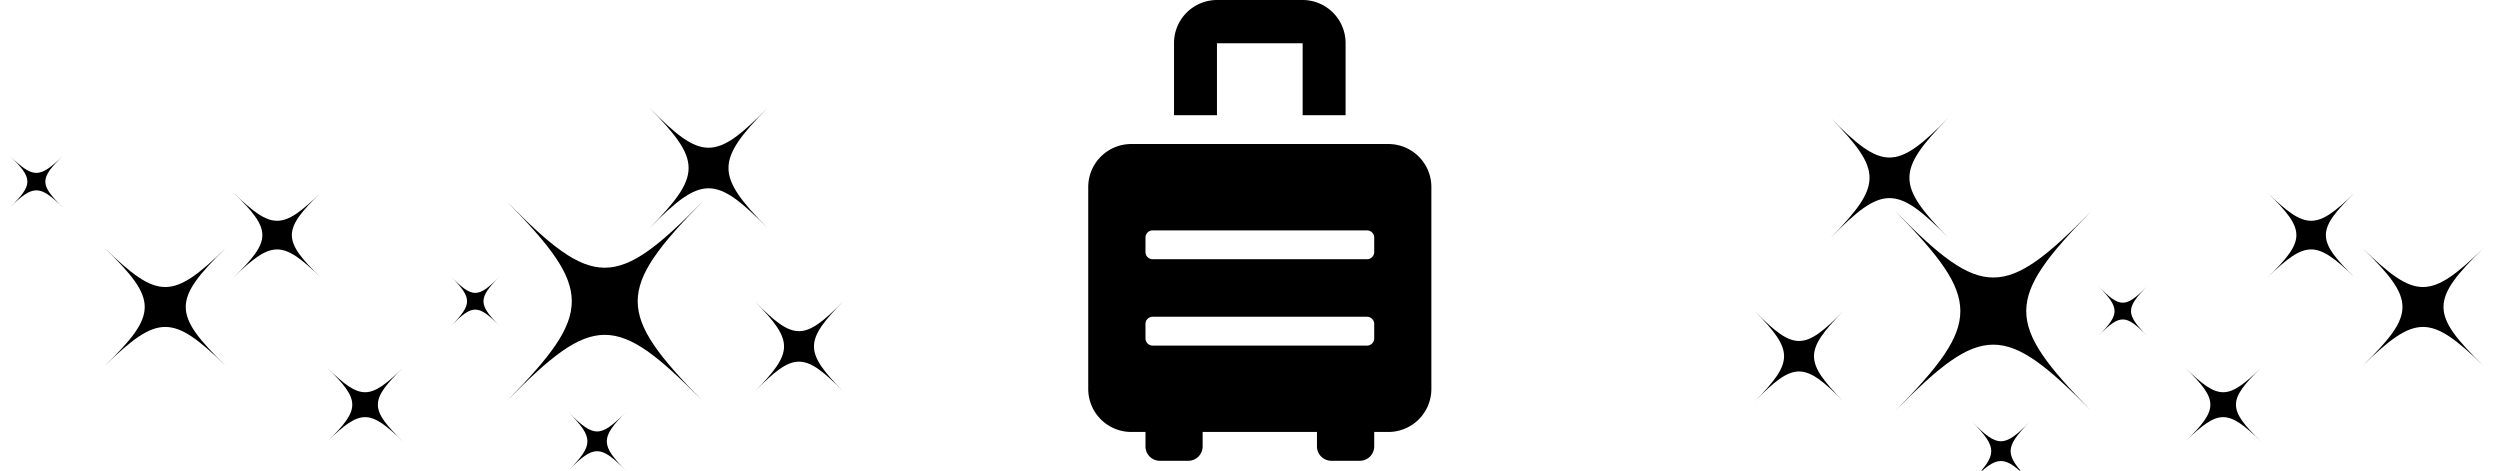<svg id="icon_sec_theme.svg" xmlns="http://www.w3.org/2000/svg" xmlns:xlink="http://www.w3.org/1999/xlink" width="255" height="48" viewBox="0 0 255 48">
 
  <path id="シェイプ_1146" data-name="シェイプ 1146" class="cls-1" d="M1525,1730.09v20.57a4.387,4.387,0,0,1-4.37,4.4h-1.46v1.47a1.47,1.47,0,0,1-1.46,1.47h-2.92a1.47,1.47,0,0,1-1.46-1.47v-1.47h-11.66v1.47a1.464,1.464,0,0,1-1.46,1.47h-2.92a1.462,1.462,0,0,1-1.45-1.47v-1.47h-1.46a4.389,4.389,0,0,1-4.38-4.4v-20.57a4.389,4.389,0,0,1,4.38-4.4h26.25A4.387,4.387,0,0,1,1525,1730.09Zm-5.83,5.14a0.734,0.734,0,0,0-.73-0.73h-21.88a0.726,0.726,0,0,0-.72.73v1.47a0.728,0.728,0,0,0,.72.74h21.88a0.736,0.736,0,0,0,.73-0.74v-1.47Zm0,8.82a0.736,0.736,0,0,0-.73-0.74h-21.88a0.728,0.728,0,0,0-.72.74v1.46a0.728,0.728,0,0,0,.72.74h21.88a0.736,0.736,0,0,0,.73-0.74v-1.46Zm-16.04-21.3h-4.38v-7.34a4.392,4.392,0,0,1,4.38-4.41h8.74a4.392,4.392,0,0,1,4.38,4.41v7.34h-4.38v-7.34h-8.74v7.34Z" transform="translate(-1379 -1711)"/>
  
<g id="グループ_1" data-name="グループ 1">
<path id="シェイプ_6" data-name="シェイプ 6" class="cls-1" d="M78.282 11.013c-5.3 5.406-5.3 6.843 0 12.248-5.3-5.406-6.714-5.406-12.019 0 5.3-5.406 5.3-6.843 0-12.248 5.305 5.406 6.715 5.406 12.019 0zm7.734 19.717c-3.988 4.064-3.988 5.144 0 9.208-3.988-4.064-5.048-4.064-9.035 0 3.988-4.064 3.988-5.144 0-9.208 3.987 4.064 5.047 4.064 9.035 0zm-35.06-2.53c-2.188 2.23-2.188 2.823 0 5.052-2.188-2.23-2.769-2.23-4.957 0 2.188-2.23 2.188-2.822 0-5.052 2.187 2.234 2.769 2.234 4.957 0zm12.871 13.837c-2.579 2.628-2.579 3.327 0 5.956-2.579-2.628-3.265-2.628-5.844 0 2.579-2.628 2.579-3.327 0-5.956 2.579 2.628 3.265 2.628 5.844 0zm7.8-21.44c-8.776 8.944-8.776 11.322 0 20.266-8.776-8.944-11.109-8.944-19.886 0 8.776-8.944 8.776-11.322 0-20.266 8.772 8.945 11.105 8.945 19.881.003z"/>
<path id="シェイプ_5" data-name="シェイプ 5" class="cls-1" d="M33.375 45.036c3.41-3.317 3.41-4.2 0-7.516 3.41 3.317 4.316 3.317 7.726 0-3.41 3.317-3.41 4.2 0 7.516-3.41-3.317-4.316-3.317-7.726 0z"/>
<path id="シェイプ_5_のコピー" data-name="シェイプ 5 のコピー" class="cls-1" d="M10.664 37.334c5.464-5.316 5.464-6.729 0-12.045 5.464 5.316 6.917 5.316 12.381 0-5.464 5.316-5.464 6.729 0 12.045-5.464-5.315-6.917-5.315-12.381 0z"/>
<path id="シェイプ_5_のコピー_3" data-name="シェイプ 5 のコピー 3" class="cls-1" d="M23.815 28.305c3.928-3.817 3.928-4.832 0-8.649 3.928 3.817 4.972 3.817 8.9 0-3.928 3.817-3.928 4.832 0 8.649-3.929-3.817-4.973-3.817-8.9 0z"/>
<path id="シェイプ_5_のコピー_2" data-name="シェイプ 5 のコピー 2" class="cls-1" d="M1 21.158c2.391-2.323 2.391-2.941 0-5.264 2.391 2.323 3.026 2.323 5.417 0-2.391 2.323-2.391 2.941 0 5.264-2.393-2.324-3.029-2.324-5.417 0z"/></g>
<g id="グループ_1_のコピー" data-name="グループ 1 のコピー">
<path id="シェイプ_6_のコピー" data-name="シェイプ 6 のコピー" class="cls-1" d="M186.718 12.013c5.3 5.406 5.3 6.843 0 12.248 5.3-5.406 6.714-5.406 12.018 0-5.3-5.406-5.3-6.843 0-12.248-5.304 5.406-6.714 5.406-12.018 0zm-7.734 19.717c3.988 4.064 3.988 5.144 0 9.208 3.988-4.064 5.048-4.064 9.035 0-3.987-4.064-3.987-5.144 0-9.208-3.987 4.064-5.047 4.064-9.035 0zm35.06-2.526c2.188 2.23 2.188 2.823 0 5.052 2.188-2.23 2.77-2.23 4.958 0-2.188-2.23-2.188-2.822 0-5.052-2.188 2.23-2.77 2.23-4.958-.004zm-12.871 13.833c2.579 2.628 2.579 3.327 0 5.956 2.579-2.628 3.265-2.628 5.844 0-2.579-2.628-2.579-3.327 0-5.956-2.579 2.628-3.265 2.628-5.844 0zm-7.8-21.44c8.776 8.944 8.776 11.322 0 20.266 8.776-8.944 11.109-8.944 19.886 0-8.777-8.944-8.777-11.322 0-20.266-8.772 8.945-11.105 8.945-19.881.003z"/>
<path id="シェイプ_5-2" data-name="シェイプ 5" class="cls-1" d="M230.625 45.036c-3.41-3.317-3.41-4.2 0-7.516-3.41 3.317-4.316 3.317-7.726 0 3.41 3.317 3.41 4.2 0 7.516 3.41-3.317 4.316-3.317 7.726 0z"/>
<path id="シェイプ_5_のコピー-2" data-name="シェイプ 5 のコピー" class="cls-1" d="M253.336 37.334c-5.464-5.316-5.464-6.729 0-12.045-5.464 5.316-6.917 5.316-12.381 0 5.464 5.316 5.464 6.729 0 12.045 5.464-5.315 6.917-5.315 12.381 0z"/>
<path id="シェイプ_5_のコピー_3-2" data-name="シェイプ 5 のコピー 3" class="cls-1" d="M240.185 28.305c-3.927-3.817-3.927-4.832 0-8.649-3.927 3.817-4.971 3.817-8.9 0 3.928 3.817 3.928 4.832 0 8.649 3.929-3.817 4.973-3.817 8.9 0z"/>
<path id="シェイプ_5_のコピー_2-2" data-name="シェイプ 5 のコピー 2" class="cls-1" d="M263 21.158c-2.39-2.323-2.39-2.941 0-5.264-2.39 2.323-3.026 2.323-5.417 0 2.391 2.323 2.391 2.941 0 5.264 2.393-2.324 3.029-2.324 5.417 0z"/></g></svg>

